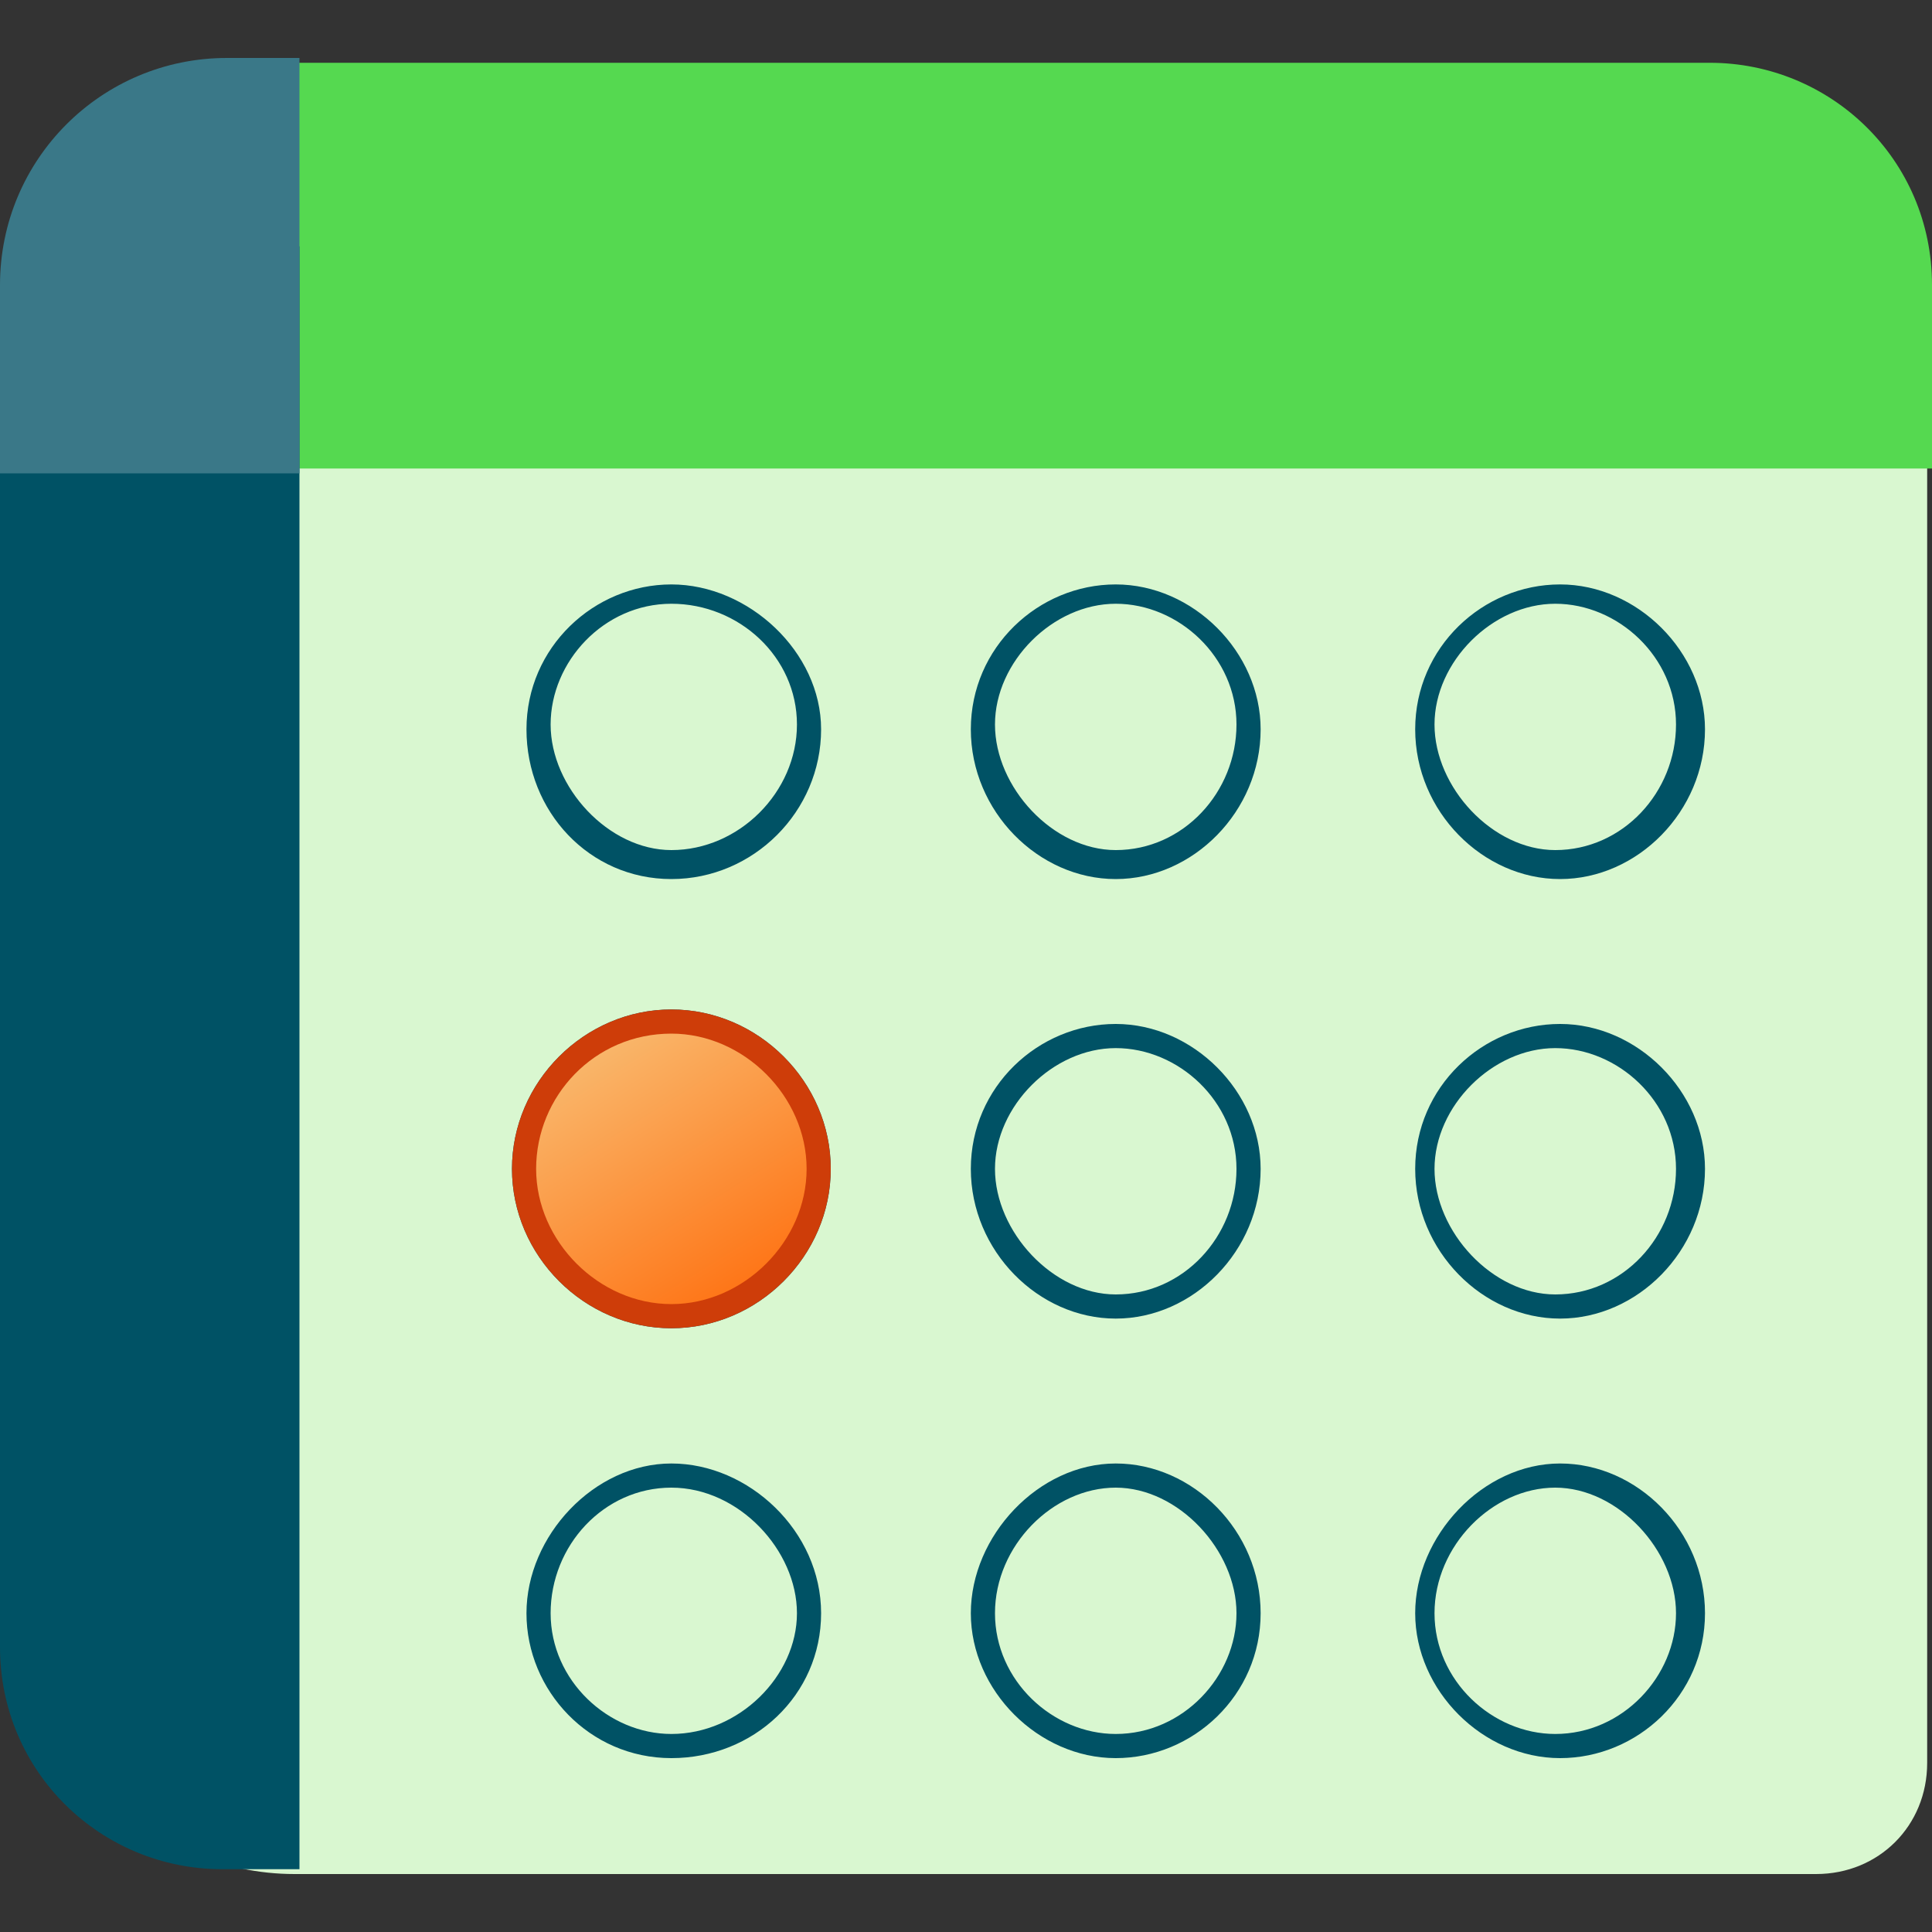 <?xml version="1.0" encoding="UTF-8"?>
<svg id="Capa_1" data-name="Capa 1" xmlns="http://www.w3.org/2000/svg" width="40" height="40" version="1.1" xmlns:xlink="http://www.w3.org/1999/xlink" viewBox="0 0 40 40">
  <rect x="0" y="0" width="40" height="40" fill="#333333" stroke="none"/>
  <defs>
    <style>
      .cls-1, .cls-2 {
        fill: #005265;
      }

      .cls-1, .cls-2, .cls-3, .cls-4, .cls-5, .cls-6, .cls-7 {
        stroke-width: 0px;
      }

      .cls-1, .cls-5 {
        fill-rule: evenodd;
      }

      .cls-3 {
        fill: #3a7888;
      }

      .cls-4 {
        fill: #d9f7d0;
      }

      .cls-5 {
        fill: #ce3d09;
      }

      .cls-6 {
        fill: #55d950;
      }

      .cls-7 {
        fill: url(#Degradado_sin_nombre);
      }
    </style>
    <linearGradient id="Degradado_sin_nombre" data-name="Degradado sin nombre" x1="15.9" y1="12.6" x2="11.2" y2="20.1" gradientTransform="translate(0 40) scale(1 -1)" gradientUnits="userSpaceOnUse">
      <stop offset="0" stop-color="#ff6b0a"/>
      <stop offset="1" stop-color="#f7cf8a"/>
    </linearGradient>
  </defs>
  <path class="cls-4" d="M6.2,5.1C3.1,5.1.7,7.6.7,10.6v22.7c0,3,2.4,5.5,5.4,5.5h31.5c1.3,0,2.3-1,2.3-2.3V9.7c0-2.6-2.1-4.6-4.6-4.6H6.2Z"/>
  <path class="cls-4" d="M32.2,18.1c1.7,0,3-1.4,3-3.1s-1.4-3-3-3-3,1.4-3,3,1.4,3.1,3,3.1Z"/>
  <path class="cls-1" d="M32.2,17.6c1.4,0,2.5-1.2,2.5-2.6s-1.2-2.5-2.5-2.5-2.5,1.2-2.5,2.5,1.2,2.6,2.5,2.6ZM35.3,15.1c0,1.7-1.4,3.1-3,3.1s-3-1.4-3-3.1,1.4-3,3-3,3,1.4,3,3Z"/>
  <path class="cls-4" d="M23.1,18.1c1.7,0,3-1.4,3-3.1s-1.4-3-3-3-3,1.4-3,3,1.4,3.1,3,3.1Z"/>
  <path class="cls-1" d="M23.1,17.6c1.4,0,2.5-1.2,2.5-2.6s-1.2-2.5-2.5-2.5-2.5,1.2-2.5,2.5,1.2,2.6,2.5,2.6ZM26.1,15.1c0,1.7-1.4,3.1-3,3.1s-3-1.4-3-3.1,1.4-3,3-3,3,1.4,3,3Z"/>
  <path class="cls-4" d="M13.9,18.1c1.7,0,3.1-1.4,3.1-3.1s-1.4-3-3.1-3-3,1.4-3,3,1.4,3.1,3,3.1Z"/>
  <path class="cls-1" d="M13.9,17.6c1.4,0,2.6-1.2,2.6-2.6s-1.2-2.5-2.6-2.5-2.5,1.2-2.5,2.5,1.2,2.6,2.5,2.6ZM17,15.1c0,1.7-1.4,3.1-3.1,3.1s-3-1.4-3-3.1,1.4-3,3-3,3.1,1.4,3.1,3Z"/>
  <path class="cls-1" d="M13.9,21.4c-1.6,0-2.8,1.3-2.8,2.8s1.3,2.8,2.8,2.8,2.8-1.3,2.8-2.8-1.3-2.8-2.8-2.8ZM10.6,24.2c0-1.8,1.5-3.3,3.3-3.3s3.3,1.5,3.3,3.3-1.5,3.3-3.3,3.3-3.3-1.5-3.3-3.3Z"/>
  <path class="cls-4" d="M32.2,27.3c1.7,0,3-1.4,3-3.1s-1.4-3-3-3-3,1.4-3,3,1.4,3.1,3,3.1Z"/>
  <path class="cls-1" d="M32.2,26.8c1.4,0,2.5-1.2,2.5-2.6s-1.2-2.5-2.5-2.5-2.5,1.2-2.5,2.5,1.2,2.6,2.5,2.6ZM35.3,24.2c0,1.7-1.4,3.1-3,3.1s-3-1.4-3-3.1,1.4-3,3-3,3,1.4,3,3Z"/>
  <path class="cls-4" d="M23.1,27.3c1.7,0,3-1.4,3-3.1s-1.4-3-3-3-3,1.4-3,3,1.4,3.1,3,3.1Z"/>
  <path class="cls-1" d="M23.1,26.8c1.4,0,2.5-1.2,2.5-2.6s-1.2-2.5-2.5-2.5-2.5,1.2-2.5,2.5,1.2,2.6,2.5,2.6ZM26.1,24.2c0,1.7-1.4,3.1-3,3.1s-3-1.4-3-3.1,1.4-3,3-3,3,1.4,3,3Z"/>
  <path class="cls-7" d="M13.9,27.3c1.7,0,3.1-1.4,3.1-3.1s-1.4-3-3.1-3-3,1.4-3,3,1.4,3.1,3,3.1Z"/>
  <path class="cls-4" d="M32.2,36.4c1.7,0,3-1.4,3-3s-1.4-3.1-3-3.1-3,1.4-3,3.1,1.4,3,3,3Z"/>
  <path class="cls-1" d="M32.2,35.9c1.4,0,2.5-1.2,2.5-2.5s-1.2-2.6-2.5-2.6-2.5,1.2-2.5,2.6,1.2,2.5,2.5,2.5ZM35.3,33.4c0,1.7-1.4,3-3,3s-3-1.4-3-3,1.4-3.1,3-3.1,3,1.4,3,3.1Z"/>
  <path class="cls-4" d="M23.1,36.4c1.7,0,3-1.4,3-3s-1.4-3.1-3-3.1-3,1.4-3,3.1,1.4,3,3,3Z"/>
  <path class="cls-1" d="M23.1,35.9c1.4,0,2.5-1.2,2.5-2.5s-1.2-2.6-2.5-2.6-2.5,1.2-2.5,2.6,1.2,2.5,2.5,2.5ZM26.1,33.4c0,1.7-1.4,3-3,3s-3-1.4-3-3,1.4-3.1,3-3.1,3,1.4,3,3.1Z"/>
  <path class="cls-4" d="M13.9,36.4c1.7,0,3.1-1.4,3.1-3s-1.4-3.1-3.1-3.1-3,1.4-3,3.1,1.4,3,3,3Z"/>
  <path class="cls-1" d="M13.9,35.9c1.4,0,2.6-1.2,2.6-2.5s-1.2-2.6-2.6-2.6-2.5,1.2-2.5,2.6,1.2,2.5,2.5,2.5ZM17,33.4c0,1.7-1.4,3-3.1,3s-3-1.4-3-3,1.4-3.1,3-3.1,3.1,1.4,3.1,3.1Z"/>
  <path class="cls-6" d="M35.4,1.3H6.2C4.5,1.3.7,2.6.7,4.3l4.2,5.4h35.1v-3.8c0-2.6-2.1-4.6-4.6-4.6h0Z"/>
  <path class="cls-2" d="M6.2,38.7V5.1h-1.5C2.1,5.1,0,7.2,0,9.7v24.4C0,36.7,2.1,38.7,4.6,38.7h1.5Z"/>
  <path class="cls-3" d="M6.2,9.7V1.2h-1.5C2.1,1.2,0,3.3,0,5.9v3.9h6.2Z"/>
  <path class="cls-5" d="M13.9,21.4c-1.6,0-2.8,1.3-2.8,2.8s1.3,2.8,2.8,2.8,2.8-1.3,2.8-2.8-1.3-2.8-2.8-2.8ZM10.6,24.2c0-1.8,1.5-3.3,3.3-3.3s3.3,1.5,3.3,3.3-1.5,3.3-3.3,3.3-3.3-1.5-3.3-3.3Z"/>
</svg>